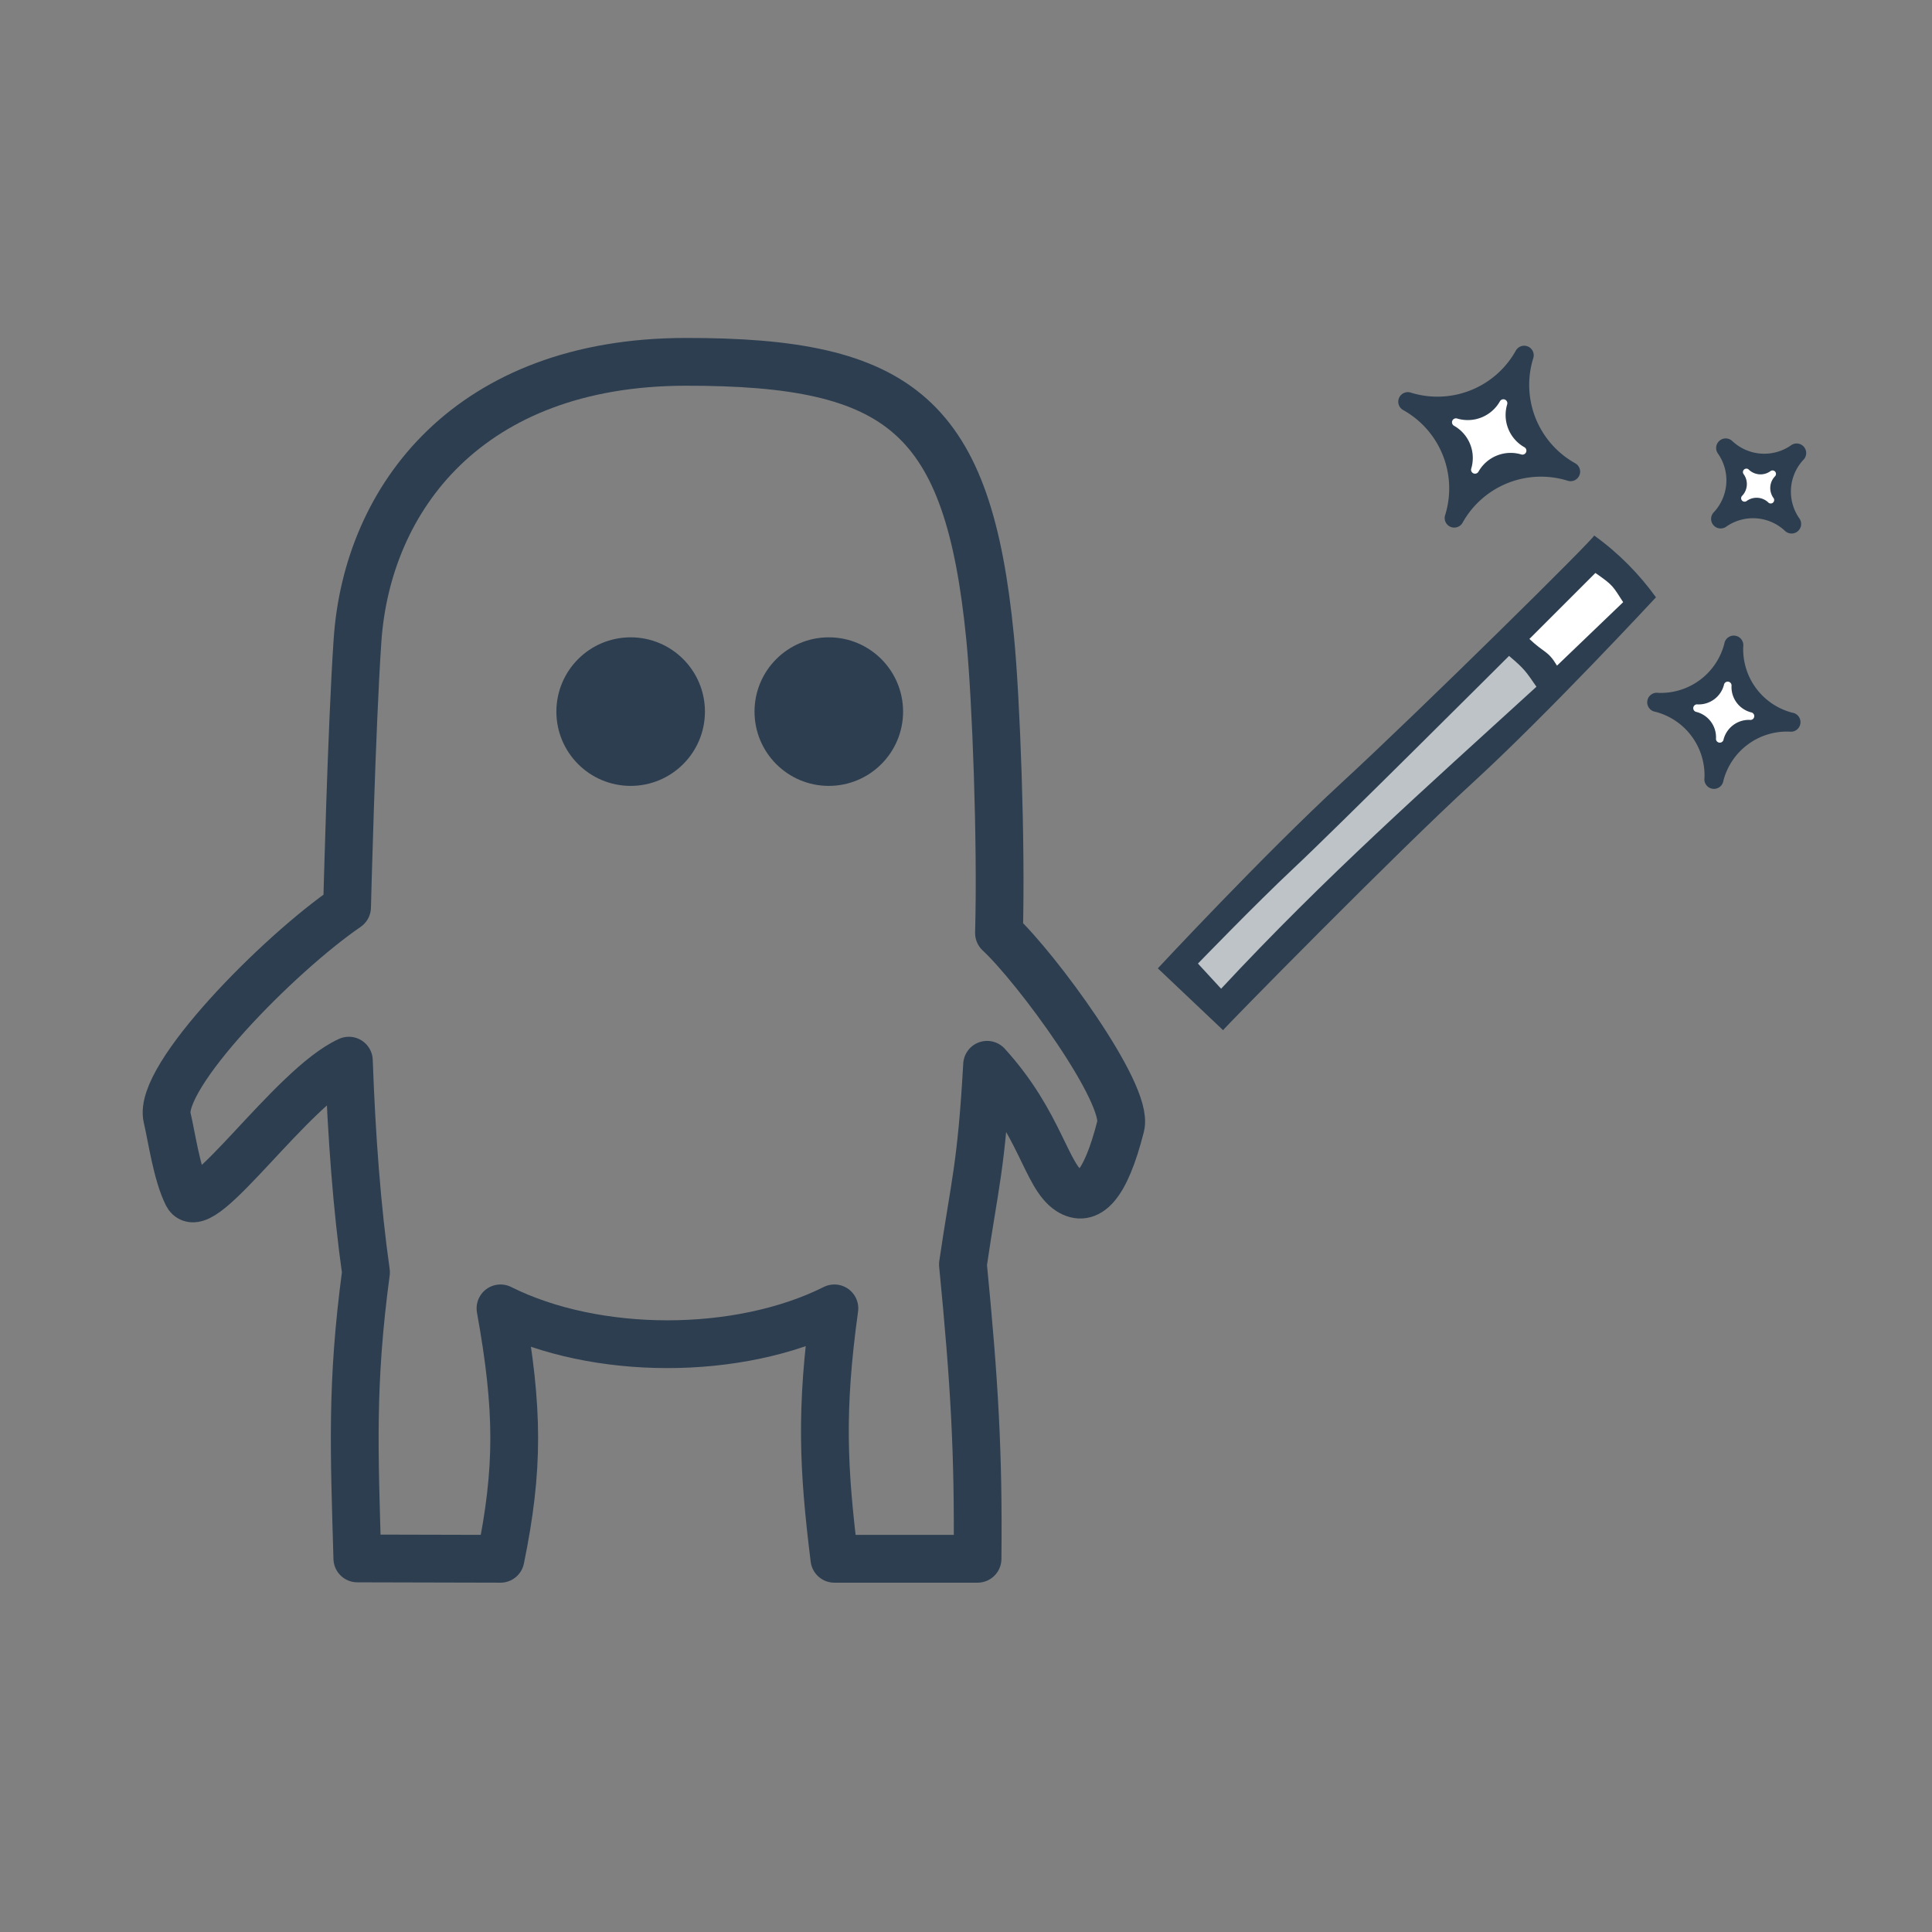 <?xml version="1.0" encoding="UTF-8" standalone="no"?>
<!-- Created with Inkscape (http://www.inkscape.org/) -->

<svg
   xmlns:dc="http://purl.org/dc/elements/1.1/"
   xmlns:cc="http://creativecommons.org/ns#"
   xmlns:rdf="http://www.w3.org/1999/02/22-rdf-syntax-ns#"
   xmlns:svg="http://www.w3.org/2000/svg"
   xmlns="http://www.w3.org/2000/svg"
   xmlns:sodipodi="http://sodipodi.sourceforge.net/DTD/sodipodi-0.dtd"
   xmlns:inkscape="http://www.inkscape.org/namespaces/inkscape"
   width="10.716mm"
   height="10.716mm"
   viewBox="0 0 10.716 10.716"
   version="1.1"
   id="svg5205"
   inkscape:version="0.92.5 (2060ec1f9f, 2020-04-08)"
   sodipodi:docname="plosinovka-carovani.svg">
  <rect x="0" y="0" width="10.716" height="10.716" fill="#808080" stroke="none"/>
  <defs
     id="defs5199" />
  <sodipodi:namedview
     id="base"
     pagecolor="#ffffff"
     bordercolor="#666666"
     borderopacity="1.0"
     inkscape:pageopacity="0.0"
     inkscape:pageshadow="2"
     inkscape:zoom="3.959798"
     inkscape:cx="52.35256"
     inkscape:cy="-40.052099"
     inkscape:document-units="mm"
     inkscape:current-layer="layer1"
     showgrid="false"
     fit-margin-top="0"
     fit-margin-left="0"
     fit-margin-right="0"
     fit-margin-bottom="0"
     inkscape:window-width="1920"
     inkscape:window-height="1016"
     inkscape:window-x="0"
     inkscape:window-y="27"
     inkscape:window-maximized="1"
     inkscape:snap-bbox="true"
     inkscape:snap-page="true" />
  <g
     inkscape:label="Layer 1"
     inkscape:groupmode="layer"
     id="layer1"
     transform="translate(-93.672,-73.928)">
    <g
       id="g3063"
       transform="translate(-147.099,-68.291)">
      <path
         inkscape:connector-curvature="0"
         d="m 250.712,146.172 a 0.364,0.364 0 0 1 -0.272,-0.367 0.053,0.053 0 0 0 -0.105,-0.015 0.364,0.364 0 0 1 -0.367,0.272 0.053,0.053 0 0 0 -0.015,0.105 0.364,0.364 0 0 1 0.272,0.367 0.053,0.053 0 0 0 0.105,0.015 0.364,0.364 0 0 1 0.367,-0.272 0.053,0.053 0 0 0 0.015,-0.105 z"
         id="path17389-9"
         style="opacity:1;vector-effect:none;fill:#2c3e50;fill-opacity:1;stroke:none;stroke-width:0.166;stroke-linecap:butt;stroke-linejoin:miter;stroke-miterlimit:4;stroke-dasharray:none;stroke-dashoffset:0;stroke-opacity:1;marker:none;marker-start:none;marker-mid:none;marker-end:none" />
      <path
         inkscape:connector-curvature="0"
         d="m 250.705,144.689 a 0.259,0.259 0 0 1 -0.325,-0.023 0.053,0.053 0 0 0 -0.08,0.069 0.259,0.259 0 0 1 -0.023,0.325 0.053,0.053 0 0 0 0.069,0.08 0.259,0.259 0 0 1 0.325,0.023 0.053,0.053 0 0 0 0.08,-0.069 0.259,0.259 0 0 1 0.023,-0.325 0.053,0.053 0 0 0 -0.069,-0.08 z"
         id="path17391-1"
         style="opacity:1;vector-effect:none;fill:#2c3e50;fill-opacity:1;stroke:none;stroke-width:0.166;stroke-linecap:butt;stroke-linejoin:miter;stroke-miterlimit:4;stroke-dasharray:none;stroke-dashoffset:0;stroke-opacity:1;marker:none;marker-start:none;marker-mid:none;marker-end:none" />
      <path
         inkscape:connector-curvature="0"
         d="m 248.555,144.494 a 0.498,0.498 0 0 1 0.232,0.581 0.053,0.053 0 0 0 0.097,0.042 0.498,0.498 0 0 1 0.581,-0.232 0.053,0.053 0 0 0 0.042,-0.097 0.498,0.498 0 0 1 -0.232,-0.581 0.053,0.053 0 0 0 -0.097,-0.042 0.498,0.498 0 0 1 -0.581,0.232 0.053,0.053 0 0 0 -0.042,0.097 z"
         id="path17393-2"
         style="opacity:1;vector-effect:none;fill:#2c3e50;fill-opacity:1;stroke:none;stroke-width:0.166;stroke-linecap:butt;stroke-linejoin:miter;stroke-miterlimit:4;stroke-dasharray:none;stroke-dashoffset:0;stroke-opacity:1;marker:none;marker-start:none;marker-mid:none;marker-end:none" />
      <path
         sodipodi:nodetypes="czcczcc"
         inkscape:connector-curvature="0"
         id="path15353-7"
         d="m 249.613,145.189 c 0.016,0.002 -0.968,0.973 -1.399,1.37 -0.431,0.397 -1.021,1.031 -1.021,1.031 l 0.362,0.343 c -0.003,-0.003 0.967,-0.991 1.385,-1.373 0.418,-0.383 1.016,-1.028 1.016,-1.028 -0.092,-0.127 -0.204,-0.243 -0.343,-0.343 z"
         style="opacity:1;vector-effect:none;fill:#2c3e50;fill-opacity:1;stroke:none;stroke-width:0.166;stroke-linecap:butt;stroke-linejoin:miter;stroke-miterlimit:4;stroke-dasharray:none;stroke-dashoffset:0;stroke-opacity:1;marker:none;marker-start:none;marker-mid:none;marker-end:none" />
      <path
         sodipodi:nodetypes="cccccc"
         inkscape:connector-curvature="0"
         id="path15355-0"
         d="m 247.416,147.564 0.128,0.139 c 0.582,-0.625 1.125,-1.105 1.749,-1.675 -0.057,-0.082 -0.064,-0.097 -0.152,-0.171 0,0 -0.981,0.979 -1.195,1.178 -0.213,0.2 -0.531,0.529 -0.531,0.529 z"
         style="opacity:1;vector-effect:none;fill:#bdc3c7;fill-opacity:1;stroke:none;stroke-width:0.166;stroke-linecap:butt;stroke-linejoin:miter;stroke-miterlimit:4;stroke-dasharray:none;stroke-dashoffset:0;stroke-opacity:1;marker:none;marker-start:none;marker-mid:none;marker-end:none" />
      <path
         sodipodi:nodetypes="ccccc"
         inkscape:connector-curvature="0"
         id="path15357-9"
         d="m 249.254,145.763 c 0.084,0.08 0.102,0.063 0.153,0.148 l 0.367,-0.352 c -0.058,-0.089 -0.053,-0.092 -0.154,-0.162 z"
         style="opacity:1;vector-effect:none;fill:#ffffff;fill-opacity:1;stroke:none;stroke-width:0.166;stroke-linecap:butt;stroke-linejoin:miter;stroke-miterlimit:4;stroke-dasharray:none;stroke-dashoffset:0;stroke-opacity:1;marker:none;marker-start:none;marker-mid:none;marker-end:none" />
      <path
         style="opacity:1;vector-effect:none;fill:#ffffff;fill-opacity:1;stroke:none;stroke-width:0.131;stroke-linecap:butt;stroke-linejoin:miter;stroke-miterlimit:4;stroke-dasharray:none;stroke-dashoffset:0;stroke-opacity:1;marker:none;marker-start:none;marker-mid:none;marker-end:none"
         id="path15370-3"
         d="m 248.835,144.58 a 0.205,0.205 0 0 1 0.096,0.239 0.022,0.022 0 0 0 0.04,0.017 0.205,0.205 0 0 1 0.239,-0.096 0.022,0.022 0 0 0 0.017,-0.04 0.205,0.205 0 0 1 -0.096,-0.239 0.022,0.022 0 0 0 -0.04,-0.017 0.205,0.205 0 0 1 -0.239,0.096 0.022,0.022 0 0 0 -0.017,0.04 z"
         inkscape:connector-curvature="0" />
      <path
         style="opacity:1;vector-effect:none;fill:#ffffff;fill-opacity:1;stroke:none;stroke-width:0.12;stroke-linecap:butt;stroke-linejoin:miter;stroke-miterlimit:4;stroke-dasharray:none;stroke-dashoffset:0;stroke-opacity:1;marker:none;marker-start:none;marker-mid:none;marker-end:none"
         id="path15372-6"
         d="m 250.483,146.17 a 0.145,0.145 0 0 1 -0.108,-0.146 0.021,0.021 0 0 0 -0.042,-0.006 0.145,0.145 0 0 1 -0.146,0.108 0.021,0.021 0 0 0 -0.006,0.042 0.145,0.145 0 0 1 0.108,0.146 0.021,0.021 0 0 0 0.042,0.006 0.145,0.145 0 0 1 0.146,-0.108 0.021,0.021 0 0 0 0.006,-0.042 z"
         inkscape:connector-curvature="0" />
      <path
         style="opacity:1;vector-effect:none;fill:#ffffff;fill-opacity:1;stroke:none;stroke-width:0.121;stroke-linecap:butt;stroke-linejoin:miter;stroke-miterlimit:4;stroke-dasharray:none;stroke-dashoffset:0;stroke-opacity:1;marker:none;marker-start:none;marker-mid:none;marker-end:none"
         id="path15374-0"
         d="m 250.59,144.833 a 0.094,0.094 0 0 1 -0.118,-0.008 0.019,0.019 0 0 0 -0.029,0.025 0.094,0.094 0 0 1 -0.008,0.118 0.019,0.019 0 0 0 0.025,0.029 0.094,0.094 0 0 1 0.118,0.008 0.019,0.019 0 0 0 0.029,-0.025 0.094,0.094 0 0 1 0.008,-0.118 0.019,0.019 0 0 0 -0.025,-0.029 z"
         inkscape:connector-curvature="0" />
    </g>
    <g
       transform="translate(-116.806,-67.386)"
       id="g1588-6">
      <g
         transform="translate(-16.404)"
         id="g1582-2">
        <path
           sodipodi:nodetypes="cccsscszccsscccccccc"
           inkscape:connector-curvature="0"
           id="path1573-6"
           d="m 228.864,149.958 c -0.017,-0.596 -0.035,-0.967 0.048,-1.587 -0.05,-0.354 -0.08,-0.753 -0.095,-1.174 -0.317,0.144 -0.819,0.897 -0.896,0.744 -0.059,-0.117 -0.087,-0.323 -0.112,-0.428 -0.054,-0.225 0.616,-0.905 0.998,-1.167 0,0 0.025,-1 0.058,-1.48 0.054,-0.792 0.619,-1.543 1.818,-1.545 1.2,-0.002 1.57,0.299 1.691,1.533 0.033,0.335 0.063,1.136 0.049,1.635 0.207,0.192 0.721,0.891 0.675,1.071 -0.087,0.343 -0.185,0.424 -0.285,0.36 -0.129,-0.083 -0.16,-0.375 -0.456,-0.7 -0.032,0.569 -0.068,0.655 -0.134,1.107 0.064,0.655 0.087,1.048 0.081,1.633 h -0.794 c -0.062,-0.502 -0.078,-0.825 0,-1.389 -0.529,0.265 -1.323,0.265 -1.852,0 0.101,0.56 0.102,0.891 0,1.389 z"
           style="opacity:1;vector-effect:none;fill:none;fill-opacity:1;stroke:#2c3e50;stroke-width:0.265;stroke-linecap:round;stroke-linejoin:round;stroke-miterlimit:4;stroke-dasharray:none;stroke-dashoffset:0;stroke-opacity:1;marker:none;marker-start:none;marker-mid:none;marker-end:none;paint-order:normal" />
        <circle
           r="0.309"
           cy="145.261"
           cx="231.479"
           id="circle1575-1"
           style="opacity:1;vector-effect:none;fill:#2c3e50;fill-opacity:1;stroke:#2c3e50;stroke-width:0.206;stroke-linecap:round;stroke-linejoin:round;stroke-miterlimit:4;stroke-dasharray:none;stroke-dashoffset:0;stroke-opacity:1;marker:none;marker-start:none;marker-mid:none;marker-end:none;paint-order:normal" />
        <circle
           style="opacity:1;vector-effect:none;fill:#2c3e50;fill-opacity:1;stroke:#2c3e50;stroke-width:0.206;stroke-linecap:round;stroke-linejoin:round;stroke-miterlimit:4;stroke-dasharray:none;stroke-dashoffset:0;stroke-opacity:1;marker:none;marker-start:none;marker-mid:none;marker-end:none;paint-order:normal"
           id="circle1577-8"
           cx="230.38"
           cy="145.261"
           r="0.309" />
      </g>
    </g>
  </g>
</svg>
